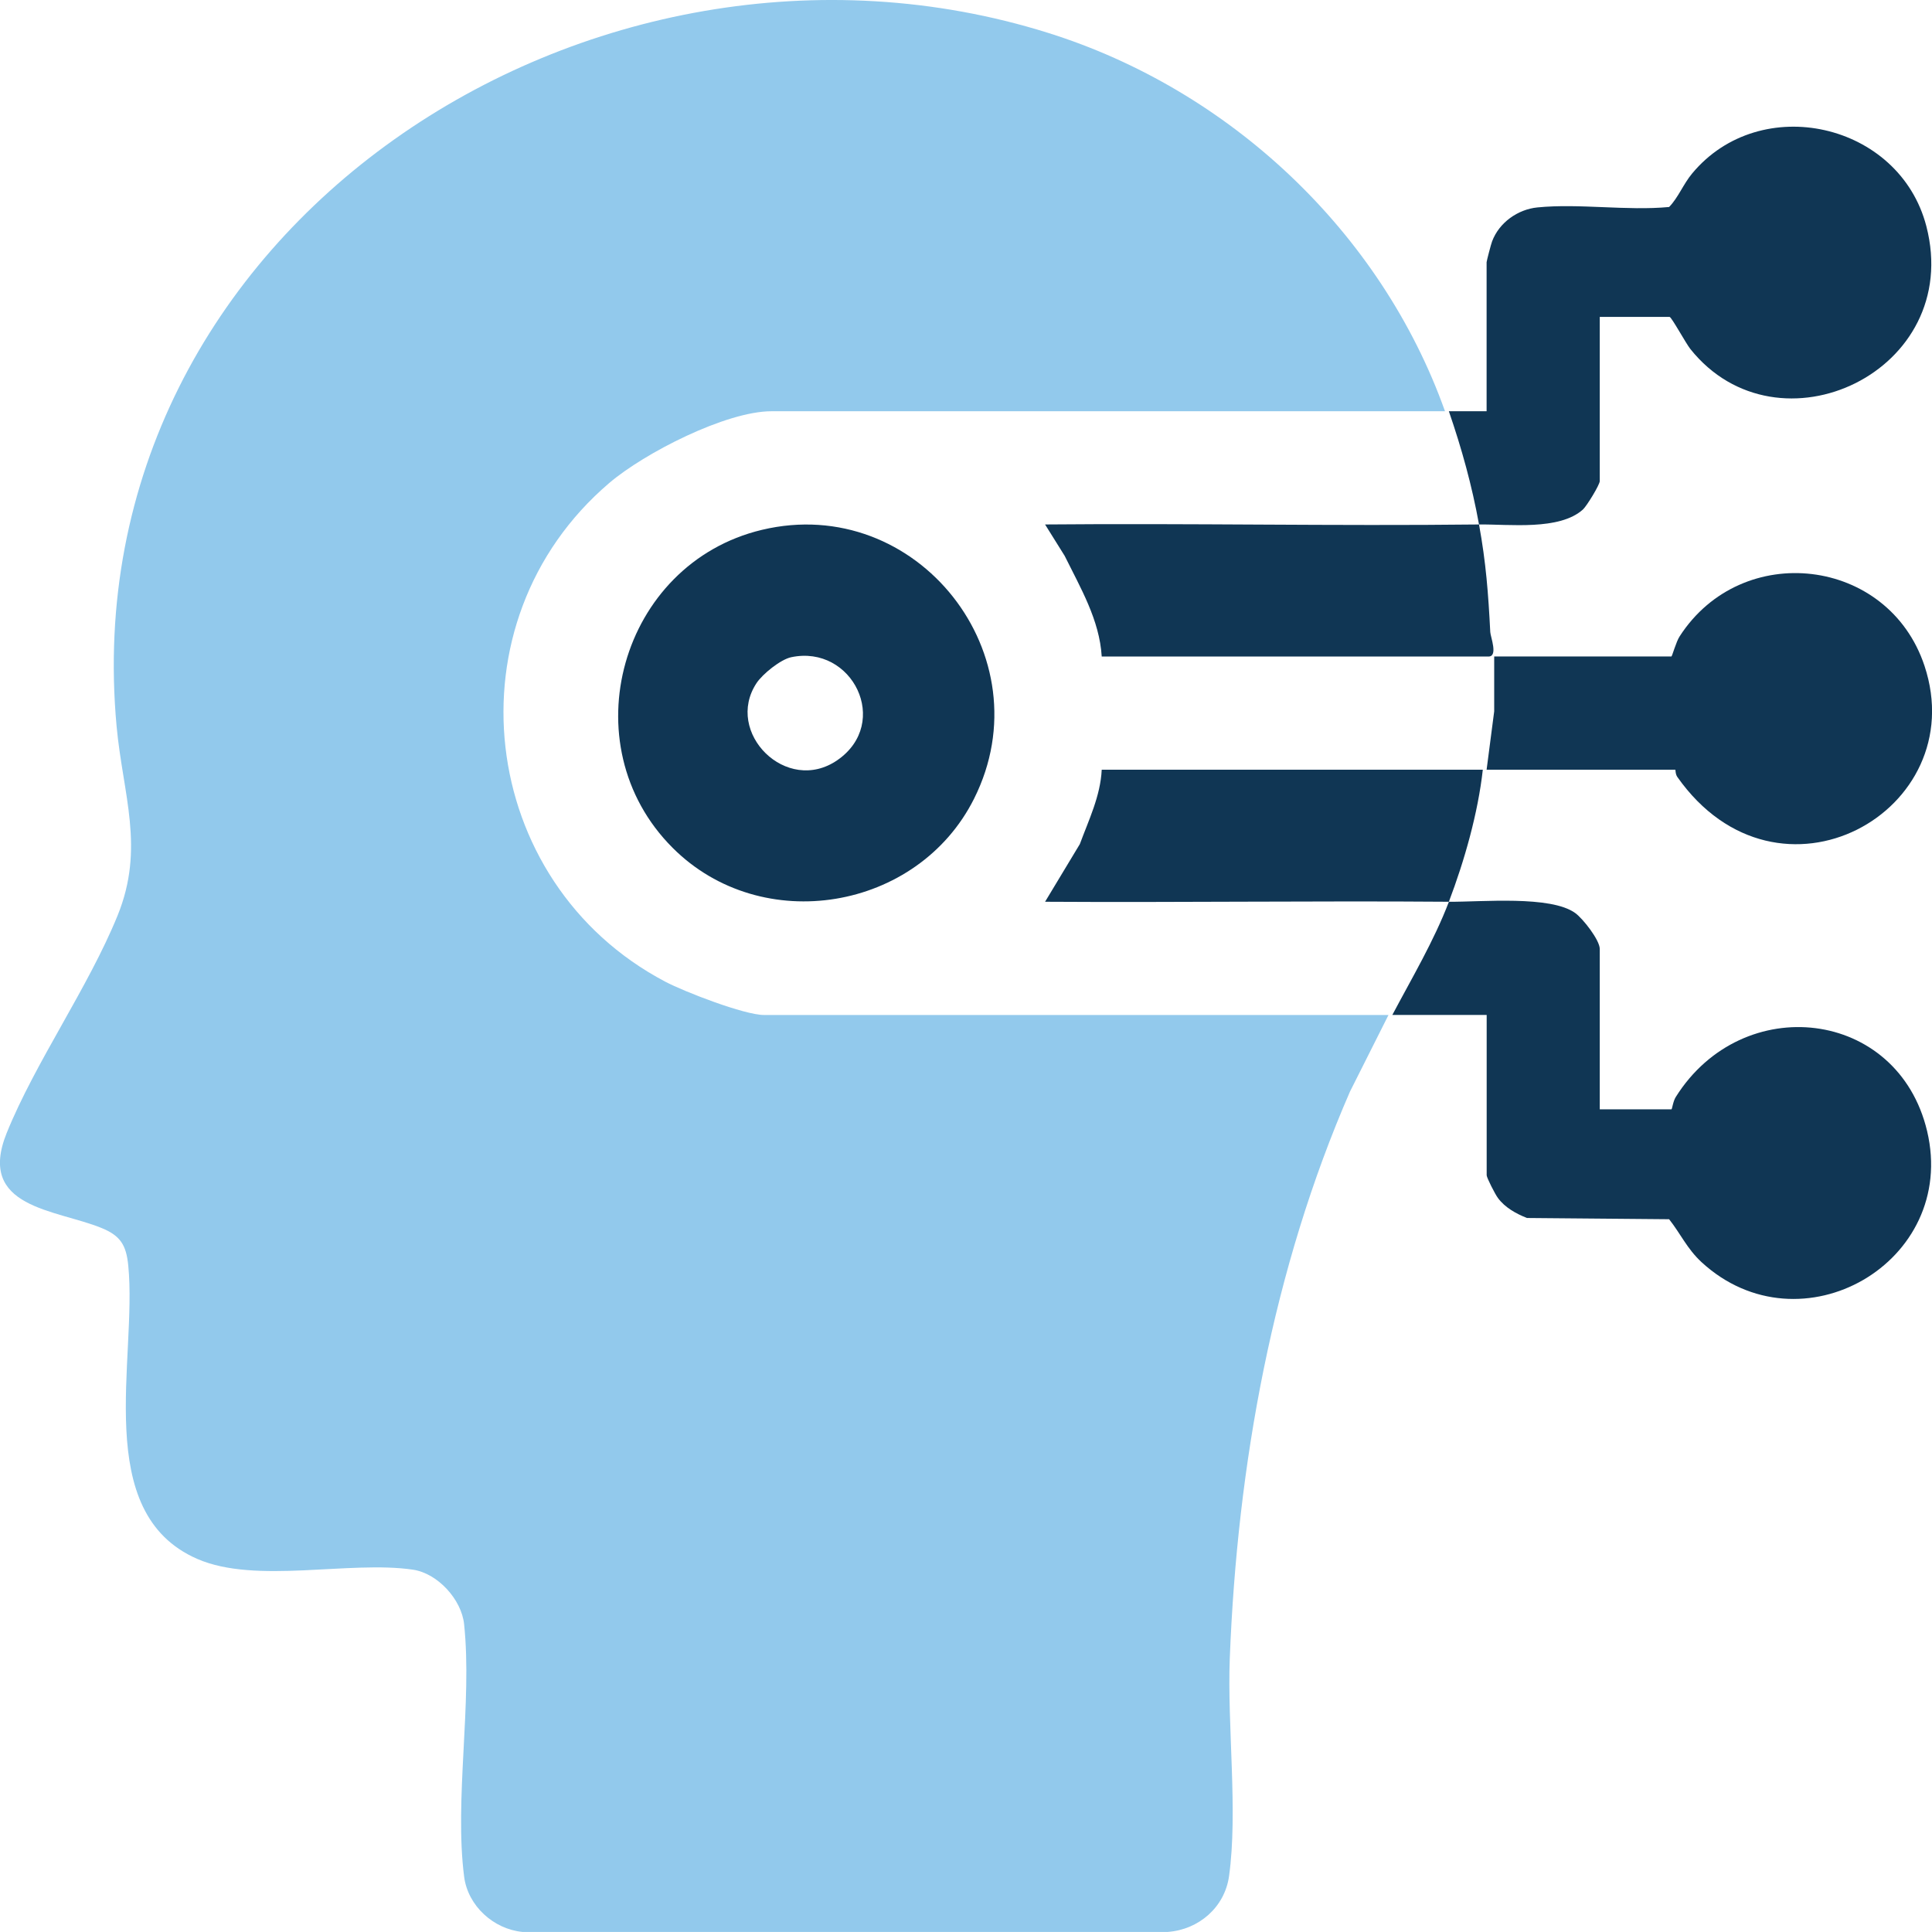 <svg xmlns="http://www.w3.org/2000/svg" width="28" height="28" viewBox="0 0 28 28" fill="none"><g clip-path="url(#clip0_5677_1108)"><path d="M20.943 5.96H11.182C10.521 5.96 9.339 6.566 8.831 6.999C6.468 9.012 6.909 12.788 9.641 14.227C9.92 14.374 10.789 14.71 11.073 14.71H20.123L19.565 15.82C18.444 18.392 17.932 21.238 17.823 24.031C17.785 25.011 17.943 26.26 17.812 27.192C17.749 27.642 17.373 27.966 16.924 27.999H7.571C7.153 27.958 6.782 27.622 6.727 27.201C6.582 26.082 6.847 24.675 6.726 23.538C6.689 23.183 6.345 22.802 5.985 22.749C5.066 22.613 3.708 22.963 2.859 22.593C1.319 21.922 1.992 19.694 1.859 18.343C1.83 18.043 1.744 17.909 1.474 17.798C0.81 17.526 -0.343 17.511 0.097 16.42C0.513 15.392 1.276 14.319 1.704 13.269C2.103 12.287 1.782 11.519 1.69 10.528C1.023 3.302 8.599 -1.589 15.188 0.476C17.82 1.3 20.015 3.359 20.942 5.96H20.943Z" fill="#92C9EC"></path><path d="M20.998 13.069C19.049 13.054 17.096 13.081 15.146 13.069L15.65 12.233C15.779 11.883 15.949 11.536 15.967 11.155H21.49C21.42 11.786 21.224 12.474 20.998 13.069C21.469 13.073 22.475 12.974 22.83 13.233C22.944 13.316 23.185 13.625 23.185 13.753V16.077H24.224C24.234 16.077 24.246 15.961 24.288 15.896C25.255 14.36 27.505 14.613 27.929 16.392C28.381 18.295 26.095 19.611 24.661 18.293C24.45 18.098 24.357 17.881 24.19 17.67L22.13 17.652C21.972 17.59 21.81 17.5 21.709 17.362C21.67 17.311 21.546 17.068 21.546 17.033V14.709H20.179C20.464 14.171 20.781 13.638 20.999 13.068L20.998 13.069Z" fill="#103654"></path><path d="M21.435 7.601C21.332 7.033 21.185 6.504 20.998 5.96H21.545V3.8C21.545 3.784 21.611 3.53 21.625 3.497C21.727 3.226 21.996 3.034 22.282 3.006C22.887 2.946 23.576 3.058 24.19 3C24.324 2.862 24.393 2.672 24.524 2.514C25.513 1.324 27.528 1.777 27.918 3.278C28.463 5.381 25.769 6.651 24.498 5.058C24.435 4.98 24.224 4.593 24.197 4.593H23.185V6.972C23.185 7.025 22.997 7.333 22.941 7.384C22.601 7.691 21.875 7.596 21.435 7.601C21.536 8.152 21.57 8.606 21.598 9.16C21.602 9.232 21.715 9.515 21.572 9.515H15.967C15.935 8.984 15.659 8.52 15.43 8.056L15.146 7.601C17.241 7.582 19.341 7.625 21.435 7.601Z" fill="#103654"></path><path d="M9.748 12.287C8.252 10.791 8.994 8.168 11.042 7.679C13.29 7.142 15.154 9.506 14.117 11.575C13.303 13.2 11.041 13.581 9.748 12.287ZM11.466 9.525C11.312 9.558 11.053 9.767 10.965 9.899C10.492 10.614 11.399 11.527 12.137 11.016C12.916 10.476 12.355 9.337 11.466 9.525Z" fill="#103654"></path><path d="M24.224 9.514C24.236 9.505 24.292 9.299 24.343 9.222C25.245 7.824 27.367 8.072 27.891 9.649C28.591 11.756 25.773 13.34 24.309 11.26C24.279 11.217 24.285 11.155 24.279 11.155H21.545L21.655 10.309V9.514H24.224Z" fill="#103654"></path></g><defs><clipPath id="clip0_5677_1108"><rect width="28" height="28" fill="white"></rect></clipPath></defs></svg>